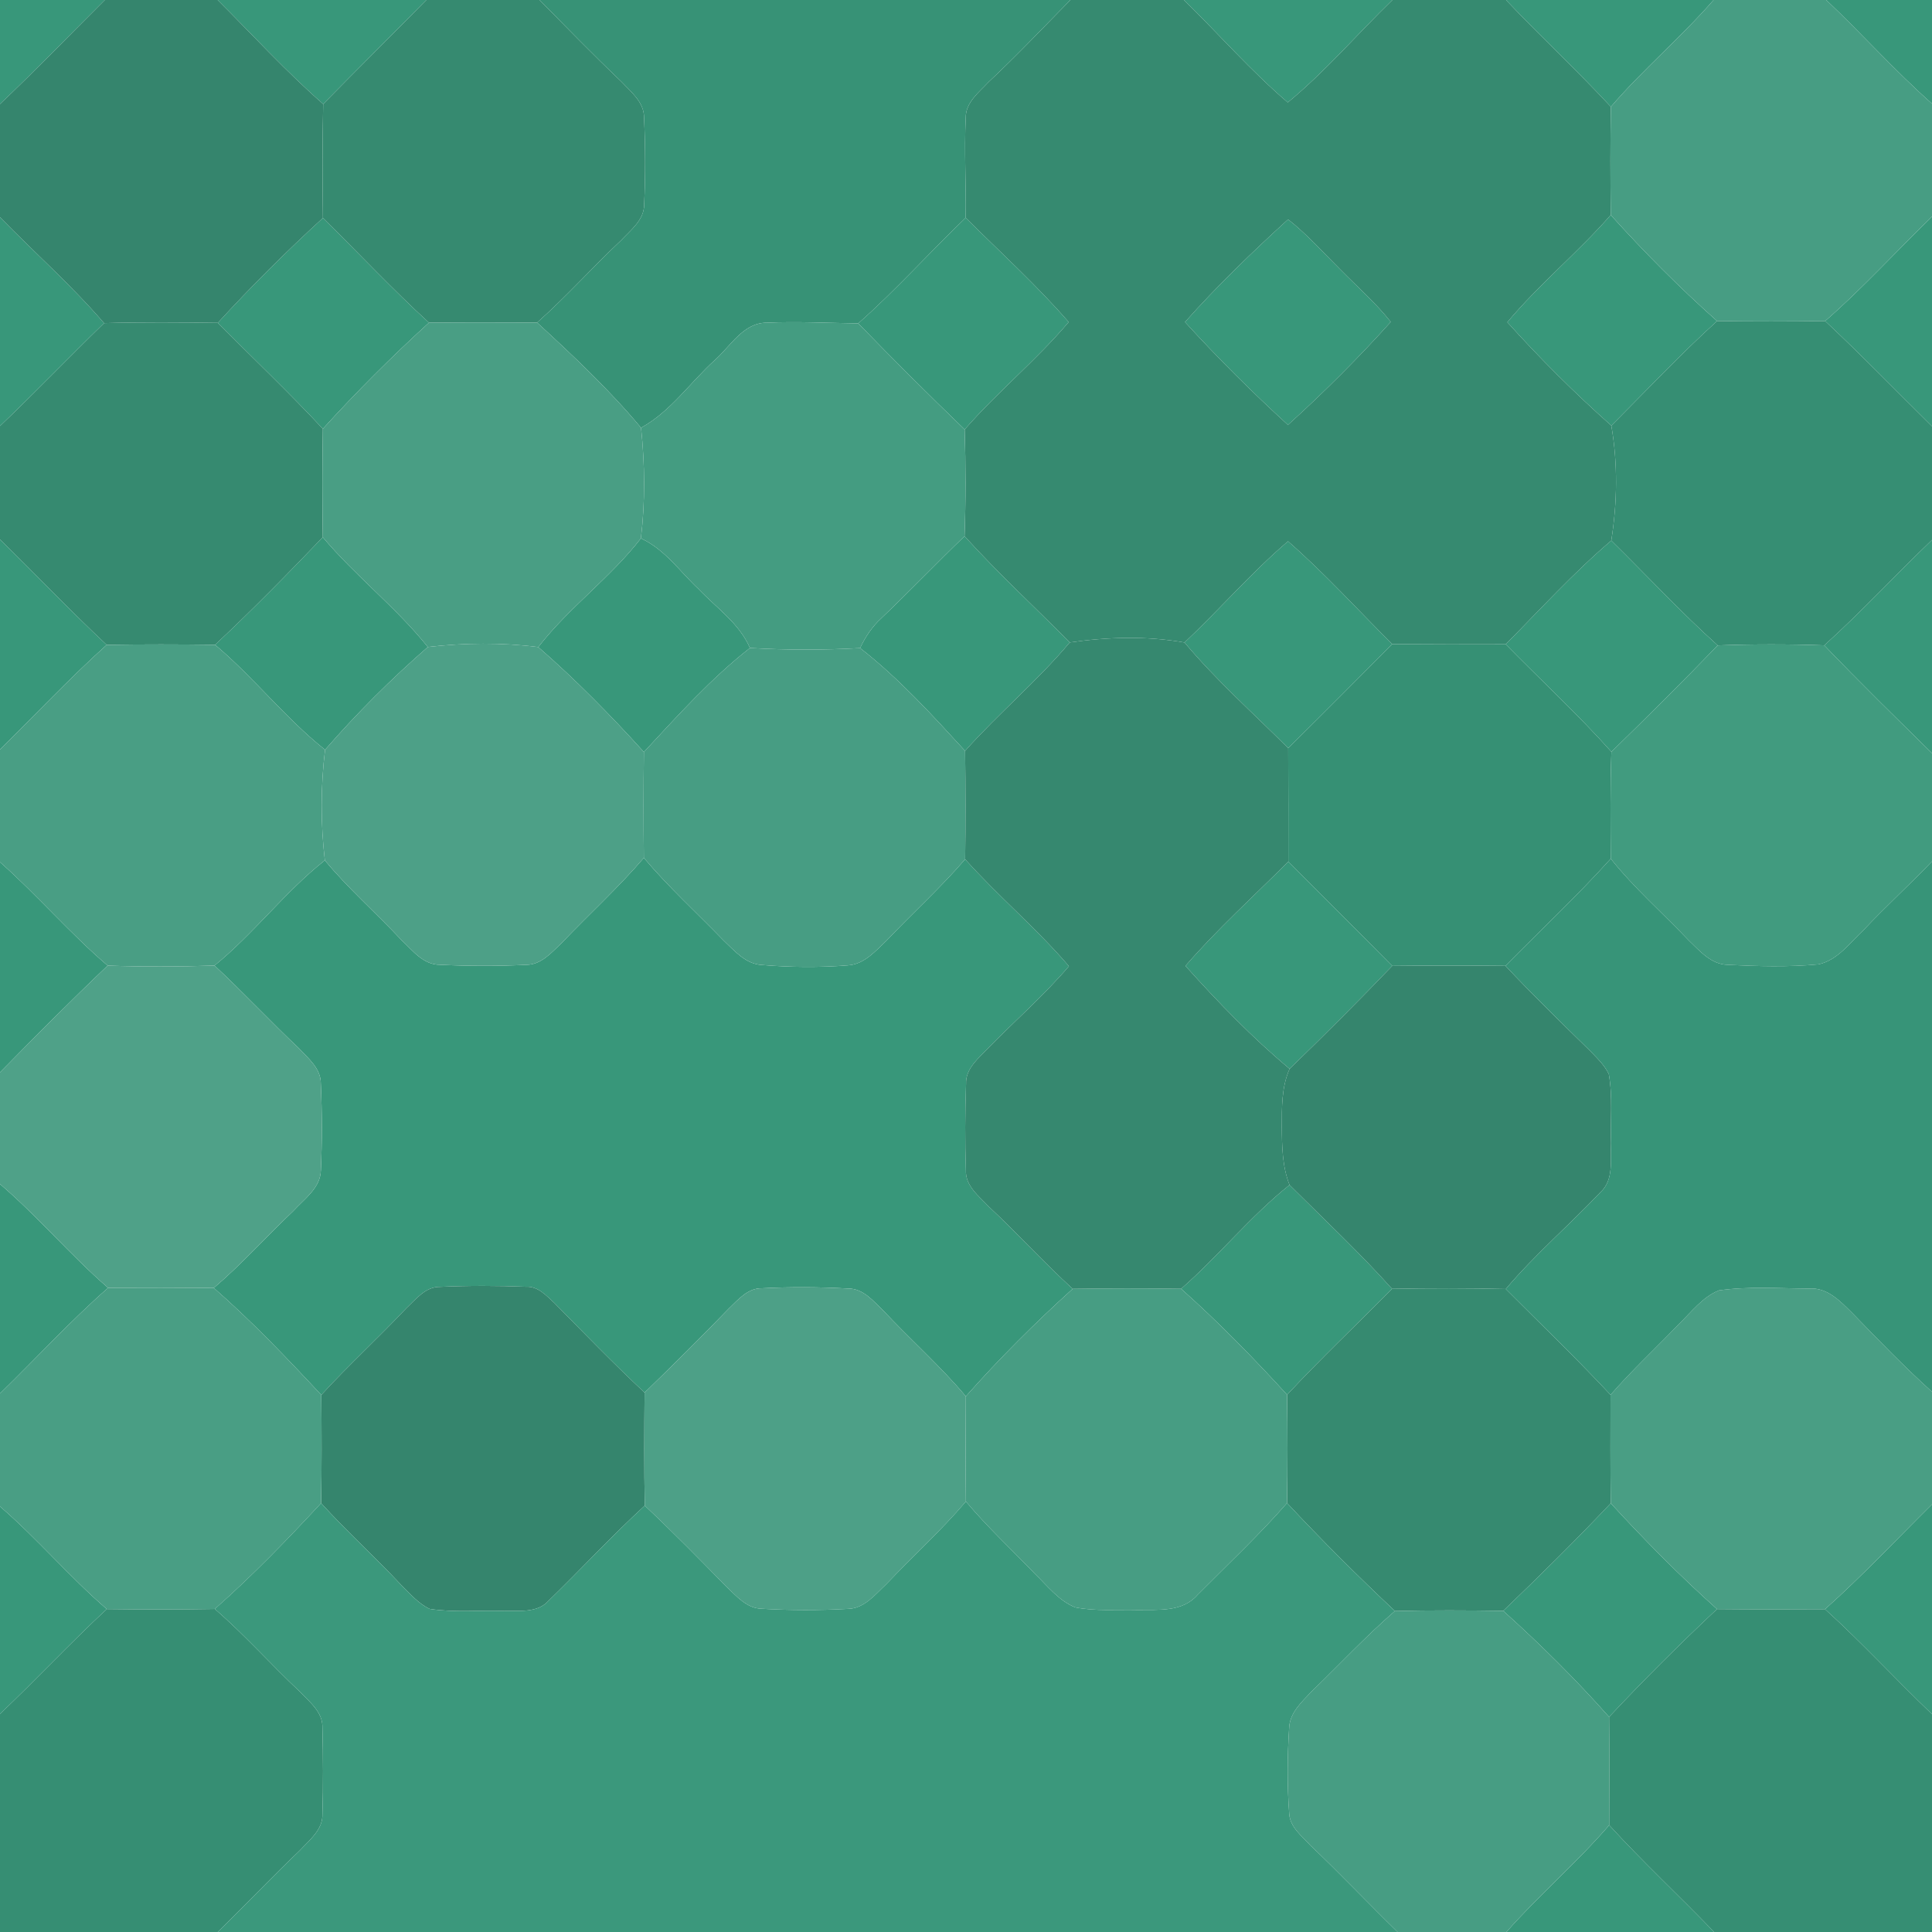 <?xml version="1.0" encoding="UTF-8" ?>
<!DOCTYPE svg PUBLIC "-//W3C//DTD SVG 1.1//EN" "http://www.w3.org/Graphics/SVG/1.1/DTD/svg11.dtd">
<svg width="360pt" height="360pt" viewBox="0 0 360 360" version="1.1" xmlns="http://www.w3.org/2000/svg">
<g id="#38977aff">
<path fill="#38977a" opacity="1.00" d=" M 0.00 0.00 L 19.53 0.00 C 13.03 6.48 6.66 13.08 0.00 19.39 L 0.00 0.00 Z" />
<path fill="#38977a" opacity="1.00" d=" M 40.56 0.00 L 79.44 0.00 C 73.06 6.49 66.59 12.89 60.22 19.39 C 53.29 13.32 47.07 6.50 40.56 0.00 Z" />
<path fill="#38977a" opacity="1.00" d=" M 220.61 0.00 L 259.45 0.00 C 252.92 6.33 246.99 13.30 239.96 19.09 C 233.07 13.20 227.09 6.34 220.61 0.00 Z" />
<path fill="#38977a" opacity="1.00" d=" M 280.63 0.00 L 319.30 0.00 C 313.25 6.95 306.17 12.91 300.16 19.90 C 293.84 13.09 287.01 6.76 280.63 0.00 Z" />
<path fill="#38977a" opacity="1.00" d=" M 340.29 0.00 L 360.00 0.00 L 360.00 19.32 C 353.10 13.22 346.98 6.32 340.29 0.00 Z" />
<path fill="#38977a" opacity="1.00" d=" M 300.14 40.06 C 306.38 46.99 312.98 53.63 319.95 59.82 C 313.11 66.03 306.78 72.77 300.25 79.31 C 293.44 73.27 286.96 66.81 280.87 60.04 C 286.81 52.93 294.04 47.04 300.14 40.06 Z" />
<path fill="#38977a" opacity="1.00" d=" M 0.00 40.48 C 6.44 47.08 13.37 53.21 19.39 60.21 C 12.86 66.54 6.59 73.12 0.00 79.38 L 0.00 40.48 Z" />
<path fill="#38977a" opacity="1.00" d=" M 40.59 60.16 C 46.81 53.36 53.37 46.84 60.17 40.62 C 66.78 47.10 73.10 53.88 79.93 60.13 C 73.04 66.41 66.42 73.01 60.16 79.91 C 53.85 73.12 47.11 66.74 40.59 60.16 Z" />
<path fill="#38977a" opacity="1.00" d=" M 159.92 60.26 C 166.94 54.06 173.18 47.05 179.94 40.58 C 186.39 47.00 193.16 53.13 199.13 60.01 C 193.13 67.12 185.86 73.02 179.75 80.03 C 173.03 73.56 166.42 66.96 159.92 60.26 Z" />
<path fill="#38977a" opacity="1.00" d=" M 220.81 60.01 C 226.80 53.26 233.35 46.97 240.01 40.88 C 243.56 43.66 246.55 47.05 249.75 50.22 C 252.91 53.44 256.34 56.43 259.15 59.98 C 253.12 66.70 246.69 73.12 239.99 79.18 C 233.33 73.09 226.89 66.69 220.81 60.01 Z" />
<path fill="#38977a" opacity="1.00" d=" M 340.09 59.82 C 347.09 53.72 353.34 46.82 360.00 40.36 L 360.00 79.43 C 353.37 72.89 346.89 66.19 340.09 59.82 Z" />
<path fill="#38977a" opacity="1.00" d=" M 60.15 100.10 C 66.23 107.35 73.82 113.18 79.72 120.56 C 72.91 126.49 66.49 132.90 60.57 139.71 C 53.17 133.82 47.32 126.24 40.08 120.15 C 46.98 113.69 53.61 106.93 60.15 100.10 Z" />
<path fill="#38977a" opacity="1.00" d=" M 119.42 100.32 C 123.89 102.34 126.70 106.53 130.19 109.78 C 133.52 113.29 137.77 116.16 139.74 120.74 C 132.47 126.44 126.25 133.37 119.98 140.13 C 113.78 133.27 107.27 126.65 100.30 120.57 C 106.00 113.21 113.71 107.69 119.42 100.32 Z" />
<path fill="#38977a" opacity="1.00" d=" M 164.22 115.20 C 169.48 110.20 174.50 104.94 179.73 99.91 C 185.96 106.80 192.81 113.10 199.33 119.71 C 193.30 126.90 186.06 132.92 179.83 139.92 C 173.67 133.20 167.48 126.38 160.27 120.76 C 161.23 118.68 162.52 116.76 164.22 115.20 Z" />
<path fill="#38977a" opacity="1.00" d=" M 0.00 100.53 C 6.67 107.03 13.08 113.80 19.88 120.16 C 12.98 126.37 6.62 133.15 0.00 139.66 L 0.00 100.53 Z" />
<path fill="#38977a" opacity="1.00" d=" M 220.72 119.72 C 227.27 113.56 233.16 106.70 240.00 100.86 C 246.86 106.84 252.97 113.61 259.42 120.02 C 252.98 126.50 246.54 132.98 240.04 139.40 C 233.53 132.91 226.63 126.77 220.72 119.72 Z" />
<path fill="#38977a" opacity="1.00" d=" M 280.57 120.05 C 287.04 113.52 293.24 106.69 300.24 100.73 C 306.86 107.23 313.17 114.05 320.07 120.26 C 313.58 126.99 306.95 133.57 300.26 140.09 C 294.02 133.10 287.12 126.74 280.57 120.05 Z" />
<path fill="#38977a" opacity="1.00" d=" M 339.93 120.25 C 346.88 113.97 353.24 107.08 360.00 100.61 L 360.00 140.35 C 353.25 133.71 346.48 127.09 339.93 120.25 Z" />
<path fill="#38977a" opacity="1.00" d=" M 39.97 179.92 C 47.34 173.93 53.08 166.19 60.53 160.31 C 64.91 165.60 70.10 170.13 74.79 175.15 C 76.85 177.07 78.85 179.78 81.96 179.77 C 87.31 180.02 92.68 180.04 98.02 179.78 C 100.86 179.80 102.79 177.46 104.68 175.69 C 109.75 170.38 115.19 165.43 119.97 159.85 C 124.57 165.31 129.87 170.12 134.83 175.25 C 136.88 177.18 138.95 179.65 141.99 179.81 C 147.30 180.25 152.67 180.30 157.98 179.88 C 161.06 179.69 163.16 177.18 165.25 175.21 C 170.06 170.13 175.27 165.42 179.84 160.11 C 186.02 167.02 193.16 173.00 199.18 180.04 C 194.56 185.45 189.18 190.15 184.20 195.23 C 182.40 197.15 179.90 199.05 180.01 201.97 C 179.82 207.33 179.80 212.70 179.98 218.05 C 179.87 220.99 182.41 222.88 184.22 224.81 C 189.56 229.80 194.48 235.23 199.88 240.16 C 192.90 246.47 186.21 253.14 179.97 260.19 C 175.23 254.55 169.70 249.66 164.67 244.30 C 162.78 242.50 160.90 240.08 158.03 240.10 C 152.69 239.81 147.33 239.77 141.99 240.05 C 139.34 239.99 137.56 242.16 135.81 243.82 C 130.68 249.14 125.42 254.34 120.11 259.49 C 114.32 254.09 108.82 248.39 103.26 242.76 C 101.79 241.41 100.25 239.66 98.05 239.77 C 92.69 239.56 87.31 239.54 81.95 239.79 C 79.25 239.77 77.50 242.11 75.70 243.78 C 70.54 249.27 64.96 254.36 59.87 259.93 C 53.45 253.03 46.93 246.20 39.84 239.99 C 45.07 235.53 49.65 230.38 54.64 225.67 C 56.67 223.43 59.70 221.40 59.79 218.08 C 60.03 212.71 60.02 207.31 59.78 201.94 C 59.82 199.11 57.45 197.22 55.69 195.33 C 50.35 190.30 45.35 184.91 39.97 179.92 Z" />
<path fill="#38977a" opacity="1.00" d=" M 0.00 160.64 C 6.95 166.80 13.00 173.89 20.06 179.93 C 13.23 186.41 6.59 193.10 0.00 199.82 L 0.00 160.64 Z" />
<path fill="#38977a" opacity="1.00" d=" M 220.89 179.98 C 226.85 173.10 233.63 166.98 240.06 160.55 C 246.50 167.03 253.00 173.47 259.42 179.98 C 253.18 186.50 246.79 192.89 240.30 199.16 C 233.31 193.34 226.96 186.73 220.89 179.98 Z" />
<path fill="#38977a" opacity="1.00" d=" M 0.00 220.63 C 7.08 226.70 13.10 233.87 20.14 239.97 C 13.08 246.17 6.73 253.11 0.00 259.66 L 0.00 220.63 Z" />
<path fill="#38977a" opacity="1.00" d=" M 220.08 240.15 C 227.11 234.00 232.98 226.63 240.29 220.80 C 246.71 227.20 253.34 233.40 259.39 240.16 C 252.87 246.74 246.15 253.12 239.83 259.89 C 233.55 253.02 227.04 246.34 220.08 240.15 Z" />
<path fill="#38977a" opacity="1.00" d=" M 300.14 280.11 C 306.44 286.97 312.99 293.62 319.94 299.83 C 313.03 306.32 306.31 313.01 299.83 319.93 C 293.66 312.96 287.02 306.38 280.10 300.16 C 286.92 293.62 293.65 286.98 300.14 280.11 Z" />
<path fill="#38977a" opacity="1.00" d=" M 0.00 280.71 C 6.98 286.73 12.92 293.82 19.90 299.83 C 13.08 306.15 6.75 312.97 0.00 319.36 L 0.00 280.71 Z" />
<path fill="#38977a" opacity="1.00" d=" M 340.07 299.85 C 347.01 293.65 353.39 286.86 360.00 280.31 L 360.00 319.41 C 353.26 312.98 346.97 306.10 340.07 299.85 Z" />
<path fill="#38977a" opacity="1.00" d=" M 280.70 360.00 C 286.79 353.08 293.84 347.08 299.85 340.09 C 306.12 346.96 312.95 353.29 319.40 360.00 L 280.70 360.00 Z" />
</g>
<g id="#35856dff">
<path fill="#35856d" opacity="1.00" d=" M 19.53 0.00 L 40.56 0.00 C 47.07 6.50 53.29 13.32 60.22 19.39 C 60.07 26.47 60.08 33.54 60.17 40.62 C 53.37 46.84 46.81 53.36 40.59 60.16 C 33.52 60.07 26.46 60.01 19.39 60.21 C 13.37 53.21 6.44 47.08 0.00 40.48 L 0.00 19.39 C 6.66 13.08 13.03 6.48 19.53 0.00 Z" />
<path fill="#35856d" opacity="1.00" d=" M 259.42 179.98 C 266.46 179.90 273.49 179.90 280.52 179.97 C 285.61 185.39 290.93 190.57 296.24 195.76 C 297.54 197.11 298.96 198.43 299.78 200.14 C 300.53 204.39 300.05 208.74 300.20 213.04 C 300.03 216.12 300.77 219.83 298.22 222.16 C 292.43 228.26 286.01 233.76 280.58 240.19 C 273.52 240.02 266.45 240.03 259.39 240.16 C 253.34 233.40 246.71 227.20 240.29 220.80 C 238.93 217.37 238.88 213.62 238.85 209.98 C 238.85 206.34 238.79 202.56 240.30 199.16 C 246.79 192.89 253.18 186.50 259.42 179.98 Z" />
<path fill="#35856d" opacity="1.00" d=" M 75.70 243.78 C 77.50 242.11 79.25 239.77 81.95 239.79 C 87.31 239.54 92.69 239.56 98.05 239.77 C 100.25 239.66 101.79 241.41 103.26 242.76 C 108.82 248.39 114.32 254.09 120.11 259.49 C 120.05 266.51 120.02 273.53 120.14 280.55 C 113.95 286.24 108.25 292.42 102.23 298.26 C 100.13 300.62 96.78 300.08 93.96 300.18 C 89.34 300.01 84.67 300.51 80.08 299.80 C 77.94 298.82 76.41 296.94 74.75 295.33 C 69.89 290.14 64.61 285.36 59.83 280.09 C 59.96 273.37 59.93 266.65 59.87 259.93 C 64.96 254.36 70.54 249.27 75.70 243.78 Z" />
</g>
<g id="#368a70ff">
<path fill="#368a70" opacity="1.00" d=" M 79.44 0.00 L 100.54 0.00 C 105.58 5.12 110.58 10.27 115.79 15.22 C 117.58 17.13 120.02 19.02 120.01 21.91 C 120.26 27.30 120.28 32.71 120.03 38.10 C 120.03 41.00 117.53 42.86 115.74 44.78 C 110.41 49.78 105.55 55.26 100.08 60.11 C 93.36 60.09 86.65 60.06 79.93 60.13 C 73.10 53.88 66.78 47.10 60.17 40.62 C 60.08 33.54 60.07 26.47 60.22 19.39 C 66.59 12.89 73.06 6.49 79.44 0.00 Z" />
<path fill="#368a70" opacity="1.00" d=" M 199.45 0.00 L 220.61 0.00 C 227.09 6.34 233.07 13.20 239.96 19.09 C 246.99 13.30 252.92 6.33 259.45 0.00 L 280.63 0.00 C 287.01 6.76 293.84 13.09 300.16 19.90 C 300.05 26.62 300.07 33.34 300.14 40.06 C 294.04 47.04 286.81 52.93 280.87 60.04 C 286.96 66.81 293.44 73.27 300.25 79.31 C 301.47 86.39 301.36 93.64 300.24 100.73 C 293.24 106.69 287.04 113.52 280.57 120.05 C 273.52 120.08 266.47 120.07 259.42 120.02 C 252.97 113.61 246.86 106.84 240.00 100.86 C 233.16 106.70 227.27 113.56 220.72 119.72 C 213.65 118.47 206.40 118.69 199.33 119.71 C 192.81 113.10 185.96 106.80 179.73 99.91 C 179.97 93.28 179.96 86.66 179.75 80.03 C 185.86 73.02 193.13 67.12 199.13 60.01 C 193.16 53.13 186.39 47.00 179.94 40.58 C 180.04 34.37 179.65 28.15 179.95 21.95 C 179.92 19.05 182.45 17.18 184.24 15.25 C 189.49 10.35 194.41 5.11 199.45 0.00 M 220.81 60.01 C 226.89 66.69 233.33 73.09 239.99 79.18 C 246.69 73.12 253.12 66.70 259.15 59.98 C 256.34 56.43 252.91 53.44 249.75 50.22 C 246.55 47.05 243.56 43.66 240.01 40.88 C 233.35 46.97 226.80 53.26 220.81 60.01 Z" />
<path fill="#368a70" opacity="1.00" d=" M 19.39 60.21 C 26.46 60.01 33.52 60.07 40.59 60.16 C 47.11 66.74 53.85 73.12 60.16 79.91 C 60.05 86.64 60.05 93.37 60.15 100.10 C 53.61 106.93 46.98 113.69 40.08 120.15 C 33.35 120.06 26.62 120.05 19.88 120.16 C 13.08 113.80 6.67 107.03 0.00 100.53 L 0.00 79.38 C 6.59 73.12 12.86 66.54 19.39 60.21 Z" />
<path fill="#368a70" opacity="1.00" d=" M 259.39 240.16 C 266.45 240.03 273.52 240.02 280.58 240.19 C 287.11 246.74 293.79 253.15 300.10 259.91 C 300.09 266.65 300.06 273.38 300.14 280.11 C 293.65 286.98 286.92 293.62 280.10 300.16 C 273.37 300.06 266.64 300.03 259.92 300.19 C 253.01 293.70 246.29 287.00 239.82 280.07 C 239.93 273.35 239.92 266.62 239.83 259.89 C 246.15 253.12 252.87 246.74 259.39 240.16 Z" />
</g>
<g id="#379276ff">
<path fill="#379276" opacity="1.00" d=" M 100.54 0.00 L 199.45 0.00 C 194.41 5.11 189.49 10.35 184.24 15.25 C 182.45 17.18 179.92 19.05 179.95 21.95 C 179.65 28.15 180.04 34.37 179.94 40.58 C 173.18 47.05 166.94 54.06 159.92 60.26 C 154.26 60.19 148.60 59.88 142.94 60.13 C 138.50 60.09 136.13 64.52 133.16 67.13 C 128.57 71.29 124.97 76.68 119.45 79.71 C 113.56 72.65 106.84 66.32 100.08 60.11 C 105.55 55.26 110.41 49.78 115.74 44.78 C 117.53 42.86 120.03 41.00 120.03 38.10 C 120.28 32.71 120.26 27.30 120.01 21.91 C 120.02 19.02 117.58 17.13 115.79 15.22 C 110.58 10.27 105.58 5.12 100.54 0.00 Z" />
</g>
<g id="#479d83ff">
<path fill="#479d83" opacity="1.00" d=" M 319.30 0.00 L 340.29 0.00 C 346.98 6.32 353.10 13.22 360.00 19.32 L 360.00 40.36 C 353.34 46.82 347.09 53.72 340.09 59.82 C 333.37 59.91 326.66 59.92 319.95 59.82 C 312.98 53.63 306.38 46.99 300.14 40.06 C 300.07 33.34 300.05 26.62 300.16 19.90 C 306.17 12.91 313.25 6.95 319.30 0.00 Z" />
<path fill="#479d83" opacity="1.00" d=" M 119.98 140.13 C 126.25 133.37 132.47 126.44 139.74 120.74 C 146.57 121.14 153.43 121.14 160.27 120.76 C 167.48 126.38 173.67 133.20 179.83 139.92 C 179.93 146.65 179.94 153.38 179.84 160.11 C 175.27 165.42 170.06 170.13 165.25 175.21 C 163.16 177.18 161.06 179.69 157.98 179.88 C 152.67 180.30 147.30 180.25 141.99 179.81 C 138.95 179.65 136.88 177.18 134.83 175.25 C 129.87 170.12 124.57 165.31 119.97 159.85 C 119.90 153.28 119.90 146.70 119.98 140.13 Z" />
<path fill="#479d83" opacity="1.00" d=" M 199.88 240.16 C 206.61 240.06 213.35 240.05 220.08 240.15 C 227.04 246.34 233.55 253.02 239.83 259.89 C 239.92 266.62 239.93 273.35 239.82 280.07 C 234.58 286.08 228.75 291.53 223.14 297.19 C 220.34 300.43 215.81 299.93 211.96 300.00 C 208.10 299.90 204.17 300.27 200.36 299.51 C 197.25 298.26 195.14 295.47 192.79 293.20 C 188.50 288.74 183.96 284.52 179.98 279.78 C 179.91 273.25 179.93 266.72 179.97 260.19 C 186.21 253.14 192.90 246.47 199.88 240.16 Z" />
<path fill="#479d83" opacity="1.00" d=" M 259.92 300.19 C 266.64 300.03 273.37 300.06 280.10 300.16 C 287.02 306.38 293.66 312.96 299.83 319.93 C 299.91 326.65 299.89 333.37 299.85 340.09 C 293.84 347.08 286.79 353.08 280.70 360.00 L 260.42 360.00 C 254.94 354.65 249.69 349.09 244.14 343.83 C 242.58 342.11 240.42 340.50 240.23 338.02 C 239.83 332.70 239.87 327.34 240.21 322.03 C 240.30 319.20 242.50 317.19 244.31 315.27 C 249.51 310.24 254.45 304.94 259.92 300.19 Z" />
</g>
<g id="#499e84ff">
<path fill="#499e84" opacity="1.00" d=" M 79.93 60.13 C 86.65 60.06 93.36 60.09 100.08 60.11 C 106.84 66.32 113.56 72.65 119.45 79.71 C 120.17 86.56 120.25 93.47 119.42 100.32 C 113.71 107.69 106.00 113.21 100.30 120.57 C 93.47 119.71 86.56 119.77 79.72 120.56 C 73.82 113.18 66.23 107.35 60.15 100.10 C 60.05 93.37 60.05 86.64 60.16 79.91 C 66.42 73.01 73.04 66.41 79.93 60.13 Z" />
<path fill="#499e84" opacity="1.00" d=" M 19.88 120.16 C 26.62 120.05 33.35 120.06 40.08 120.15 C 47.32 126.24 53.17 133.82 60.57 139.71 C 59.74 146.56 59.73 153.46 60.53 160.31 C 53.08 166.19 47.34 173.93 39.97 179.92 C 33.33 180.14 26.69 180.16 20.06 179.93 C 13.00 173.89 6.95 166.80 0.00 160.64 L 0.00 139.66 C 6.62 133.15 12.98 126.37 19.88 120.16 Z" />
<path fill="#499e84" opacity="1.00" d=" M 20.14 239.97 C 26.71 239.93 33.27 239.94 39.84 239.99 C 46.93 246.20 53.45 253.03 59.87 259.93 C 59.93 266.65 59.96 273.37 59.83 280.09 C 53.51 286.93 47.01 293.64 40.02 299.81 C 33.32 299.93 26.61 299.92 19.90 299.83 C 12.92 293.82 6.98 286.73 0.00 280.71 L 0.00 259.66 C 6.73 253.11 13.08 246.17 20.14 239.97 Z" />
<path fill="#499e84" opacity="1.00" d=" M 320.29 240.45 C 325.84 239.66 331.50 240.08 337.09 240.11 C 340.53 239.85 342.98 242.53 345.21 244.73 C 350.03 249.70 354.85 254.70 360.00 259.34 L 360.00 280.31 C 353.39 286.86 347.01 293.65 340.07 299.85 C 333.36 299.89 326.65 299.90 319.94 299.83 C 312.99 293.62 306.44 286.97 300.14 280.11 C 300.06 273.38 300.09 266.65 300.10 259.91 C 304.10 255.31 308.57 251.17 312.79 246.77 C 315.13 244.52 317.20 241.70 320.29 240.45 Z" />
</g>
<g id="#449c81ff">
<path fill="#449c81" opacity="1.00" d=" M 133.16 67.13 C 136.13 64.52 138.50 60.09 142.94 60.13 C 148.60 59.88 154.26 60.19 159.92 60.26 C 166.42 66.96 173.03 73.56 179.75 80.03 C 179.96 86.66 179.97 93.28 179.73 99.91 C 174.50 104.94 169.48 110.20 164.22 115.20 C 162.52 116.76 161.23 118.68 160.27 120.76 C 153.43 121.14 146.57 121.14 139.74 120.74 C 137.77 116.16 133.52 113.29 130.19 109.78 C 126.70 106.53 123.89 102.34 119.42 100.32 C 120.25 93.47 120.17 86.56 119.45 79.71 C 124.97 76.68 128.57 71.29 133.16 67.13 Z" />
</g>
<g id="#368e73ff">
<path fill="#368e73" opacity="1.00" d=" M 300.25 79.31 C 306.78 72.77 313.11 66.03 319.95 59.82 C 326.66 59.92 333.37 59.91 340.09 59.82 C 346.89 66.19 353.37 72.89 360.00 79.43 L 360.00 100.61 C 353.24 107.08 346.88 113.97 339.93 120.25 C 333.31 120.02 326.68 120.02 320.07 120.26 C 313.17 114.05 306.86 107.23 300.24 100.73 C 301.36 93.64 301.47 86.39 300.25 79.31 Z" />
<path fill="#368e73" opacity="1.00" d=" M 0.00 319.36 C 6.75 312.97 13.08 306.15 19.90 299.83 C 26.61 299.92 33.32 299.93 40.02 299.81 C 45.59 304.61 50.46 310.15 55.82 315.17 C 57.63 317.10 60.19 319.00 60.08 321.95 C 60.21 327.31 60.24 332.68 60.08 338.04 C 60.17 340.96 57.65 342.87 55.85 344.82 C 50.65 349.77 45.72 355.00 40.57 360.00 L 0.00 360.00 L 0.00 319.36 Z" />
<path fill="#368e73" opacity="1.00" d=" M 299.83 319.93 C 306.31 313.01 313.03 306.32 319.94 299.83 C 326.65 299.90 333.36 299.89 340.07 299.85 C 346.97 306.10 353.26 312.98 360.00 319.41 L 360.00 360.00 L 319.40 360.00 C 312.95 353.29 306.12 346.96 299.85 340.09 C 299.89 333.37 299.91 326.65 299.83 319.93 Z" />
</g>
<g id="#36886fff">
<path fill="#36886f" opacity="1.00" d=" M 199.33 119.71 C 206.40 118.69 213.65 118.47 220.72 119.72 C 226.63 126.77 233.53 132.91 240.04 139.40 C 240.08 146.45 240.07 153.50 240.06 160.55 C 233.63 166.98 226.85 173.10 220.89 179.98 C 226.96 186.73 233.31 193.34 240.30 199.16 C 238.79 202.56 238.85 206.34 238.85 209.98 C 238.88 213.62 238.93 217.37 240.29 220.80 C 232.98 226.63 227.11 234.00 220.08 240.15 C 213.35 240.05 206.61 240.06 199.88 240.16 C 194.48 235.23 189.56 229.80 184.22 224.81 C 182.41 222.88 179.87 220.99 179.98 218.05 C 179.80 212.70 179.82 207.33 180.01 201.97 C 179.90 199.05 182.40 197.15 184.20 195.23 C 189.18 190.15 194.56 185.45 199.18 180.04 C 193.16 173.00 186.02 167.02 179.84 160.11 C 179.94 153.38 179.93 146.65 179.83 139.92 C 186.06 132.92 193.30 126.90 199.33 119.71 Z" />
</g>
<g id="#4da087ff">
<path fill="#4da087" opacity="1.00" d=" M 79.72 120.56 C 86.56 119.77 93.47 119.71 100.30 120.57 C 107.27 126.65 113.78 133.27 119.98 140.13 C 119.90 146.70 119.90 153.28 119.97 159.85 C 115.19 165.43 109.75 170.38 104.68 175.69 C 102.79 177.46 100.86 179.80 98.02 179.78 C 92.68 180.04 87.31 180.02 81.96 179.77 C 78.85 179.78 76.85 177.07 74.79 175.15 C 70.10 170.13 64.91 165.60 60.53 160.31 C 59.73 153.46 59.74 146.56 60.57 139.71 C 66.49 132.90 72.91 126.49 79.72 120.56 Z" />
<path fill="#4da087" opacity="1.00" d=" M 135.81 243.82 C 137.56 242.16 139.34 239.99 141.99 240.05 C 147.33 239.77 152.69 239.81 158.03 240.10 C 160.90 240.08 162.78 242.50 164.67 244.30 C 169.70 249.66 175.23 254.55 179.97 260.19 C 179.93 266.72 179.91 273.25 179.98 279.78 C 175.35 285.23 170.04 290.02 165.13 295.21 C 163.08 297.11 161.07 299.71 158.03 299.79 C 152.68 300.09 147.29 300.08 141.94 299.77 C 139.16 299.71 137.26 297.44 135.39 295.69 C 130.38 290.57 125.36 285.46 120.14 280.55 C 120.02 273.53 120.05 266.51 120.11 259.49 C 125.42 254.34 130.68 249.14 135.81 243.82 Z" />
</g>
<g id="#369074ff">
<path fill="#369074" opacity="1.00" d=" M 259.42 120.02 C 266.47 120.07 273.52 120.08 280.57 120.05 C 287.12 126.74 294.02 133.10 300.26 140.09 C 300.02 146.73 300.10 153.37 300.14 160.00 C 293.89 166.94 287.07 173.32 280.52 179.97 C 273.49 179.90 266.46 179.90 259.42 179.98 C 253.00 173.47 246.50 167.03 240.06 160.55 C 240.07 153.50 240.08 146.45 240.04 139.40 C 246.54 132.98 252.98 126.50 259.42 120.02 Z" />
</g>
<g id="#419b7fff">
<path fill="#419b7f" opacity="1.00" d=" M 320.07 120.26 C 326.68 120.02 333.31 120.02 339.93 120.25 C 346.48 127.09 353.25 133.71 360.00 140.35 L 360.00 160.51 C 355.85 164.84 351.40 168.88 347.29 173.26 C 344.73 175.64 342.46 178.89 338.87 179.69 C 333.25 180.22 327.58 180.06 321.96 179.78 C 318.89 179.73 316.78 177.25 314.74 175.30 C 309.89 170.19 304.54 165.54 300.14 160.00 C 300.10 153.37 300.02 146.73 300.26 140.09 C 306.95 133.57 313.58 126.99 320.07 120.26 Z" />
</g>
<g id="#379478ff">
<path fill="#379478" opacity="1.00" d=" M 300.14 160.00 C 304.54 165.54 309.89 170.19 314.74 175.30 C 316.78 177.25 318.89 179.73 321.96 179.78 C 327.58 180.06 333.25 180.22 338.87 179.69 C 342.46 178.89 344.73 175.64 347.29 173.26 C 351.40 168.88 355.85 164.84 360.00 160.51 L 360.00 259.34 C 354.85 254.70 350.03 249.70 345.21 244.73 C 342.98 242.53 340.53 239.85 337.09 240.11 C 331.50 240.08 325.84 239.66 320.29 240.45 C 317.20 241.70 315.13 244.52 312.79 246.77 C 308.57 251.17 304.10 255.31 300.10 259.91 C 293.79 253.15 287.11 246.74 280.58 240.19 C 286.01 233.76 292.43 228.26 298.22 222.16 C 300.77 219.83 300.03 216.12 300.20 213.04 C 300.05 208.74 300.53 204.39 299.78 200.14 C 298.96 198.43 297.54 197.11 296.24 195.76 C 290.93 190.57 285.61 185.39 280.52 179.97 C 287.07 173.32 293.89 166.94 300.14 160.00 Z" />
</g>
<g id="#4fa188ff">
<path fill="#4fa188" opacity="1.00" d=" M 0.00 199.82 C 6.59 193.10 13.23 186.41 20.06 179.93 C 26.69 180.16 33.33 180.14 39.97 179.92 C 45.35 184.91 50.35 190.30 55.69 195.33 C 57.45 197.22 59.82 199.11 59.78 201.94 C 60.02 207.31 60.03 212.71 59.79 218.08 C 59.70 221.40 56.67 223.43 54.64 225.67 C 49.65 230.38 45.07 235.53 39.84 239.99 C 33.27 239.94 26.71 239.93 20.14 239.97 C 13.10 233.87 7.08 226.70 0.00 220.63 L 0.00 199.82 Z" />
</g>
<g id="#3b987cff">
<path fill="#3b987c" opacity="1.00" d=" M 40.02 299.81 C 47.01 293.64 53.51 286.93 59.83 280.09 C 64.61 285.36 69.89 290.14 74.75 295.33 C 76.41 296.94 77.94 298.82 80.08 299.80 C 84.67 300.51 89.34 300.01 93.96 300.18 C 96.78 300.08 100.13 300.62 102.23 298.26 C 108.25 292.42 113.95 286.24 120.14 280.55 C 125.36 285.46 130.38 290.57 135.39 295.69 C 137.26 297.44 139.16 299.71 141.94 299.77 C 147.29 300.08 152.68 300.09 158.03 299.79 C 161.07 299.71 163.08 297.11 165.13 295.21 C 170.04 290.02 175.35 285.23 179.98 279.78 C 183.96 284.52 188.50 288.74 192.79 293.20 C 195.14 295.47 197.25 298.26 200.36 299.51 C 204.17 300.27 208.10 299.90 211.96 300.00 C 215.81 299.93 220.34 300.43 223.14 297.19 C 228.75 291.53 234.58 286.08 239.82 280.07 C 246.29 287.00 253.01 293.70 259.92 300.19 C 254.45 304.94 249.51 310.24 244.31 315.27 C 242.50 317.19 240.30 319.20 240.21 322.03 C 239.87 327.34 239.83 332.70 240.23 338.02 C 240.42 340.50 242.58 342.11 244.14 343.83 C 249.69 349.09 254.94 354.65 260.42 360.00 L 40.57 360.00 C 45.72 355.00 50.65 349.77 55.85 344.82 C 57.65 342.87 60.17 340.96 60.08 338.04 C 60.24 332.68 60.21 327.31 60.08 321.95 C 60.19 319.00 57.63 317.10 55.82 315.17 C 50.46 310.15 45.59 304.61 40.02 299.81 Z" />
</g>
</svg>
